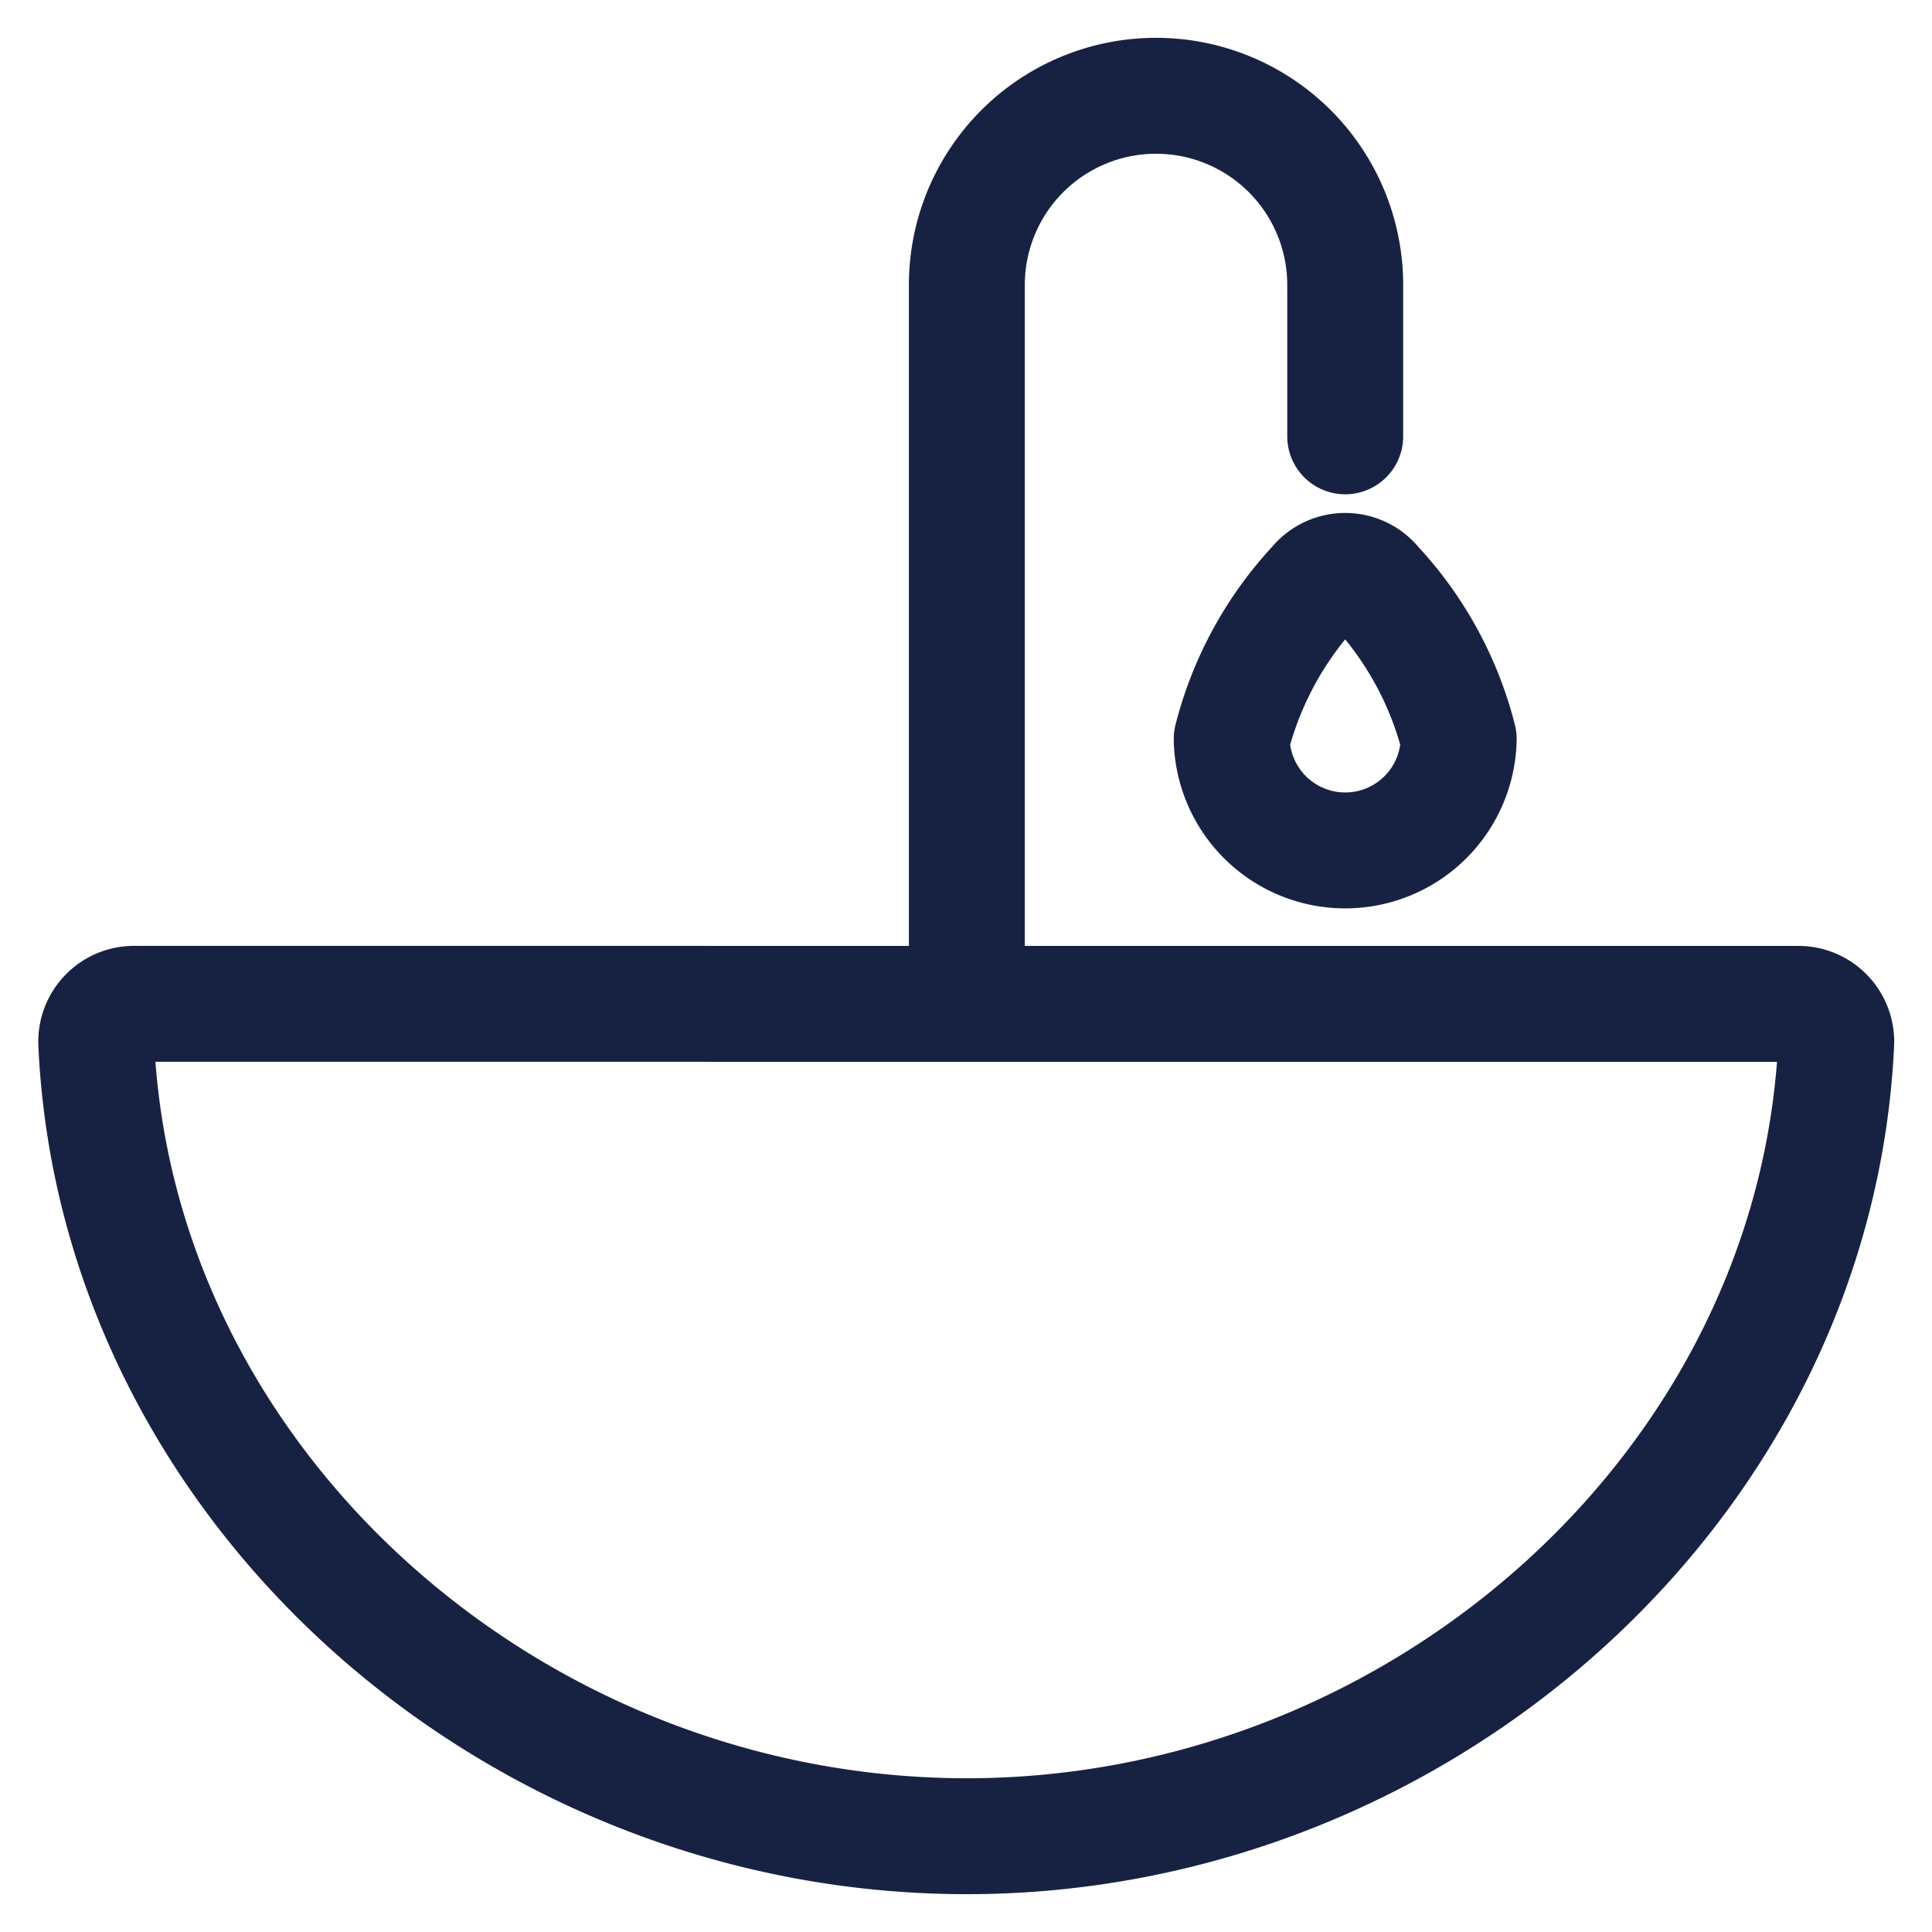 <svg viewBox="-1.5 -1.5 50 50" xmlns="http://www.w3.org/2000/svg" id="Water-Fountain-Sink--Streamline-Ultimate.svg" height="50" width="50"><desc>Water Fountain Sink Streamline Icon: https://streamlinehq.com</desc><path d="M23.522 24.479V5.875a4.896 4.896 0 0 1 9.792 0v3.917" fill="none" stroke="#172243" stroke-linecap="round" stroke-linejoin="round" stroke-width="3"></path><path d="M1.97 24.479a0.979 0.979 0 0 0 -0.979 1.014C1.51 36.92 11.75 46.021 23.522 46.021 35.25 46.021 45.49 36.92 46.021 25.494a0.979 0.979 0 0 0 -0.979 -1.014Z" fill="none" stroke="#172243" stroke-linecap="round" stroke-linejoin="round" stroke-width="3"></path><path d="M36.251 17.625a2.938 2.938 0 0 1 -5.875 0 9.147 9.147 0 0 1 2.172 -3.981 0.979 0.979 0 0 1 1.531 0A9.116 9.116 0 0 1 36.251 17.625Z" fill="none" stroke="#172243" stroke-linecap="round" stroke-linejoin="round" stroke-width="3"></path></svg>